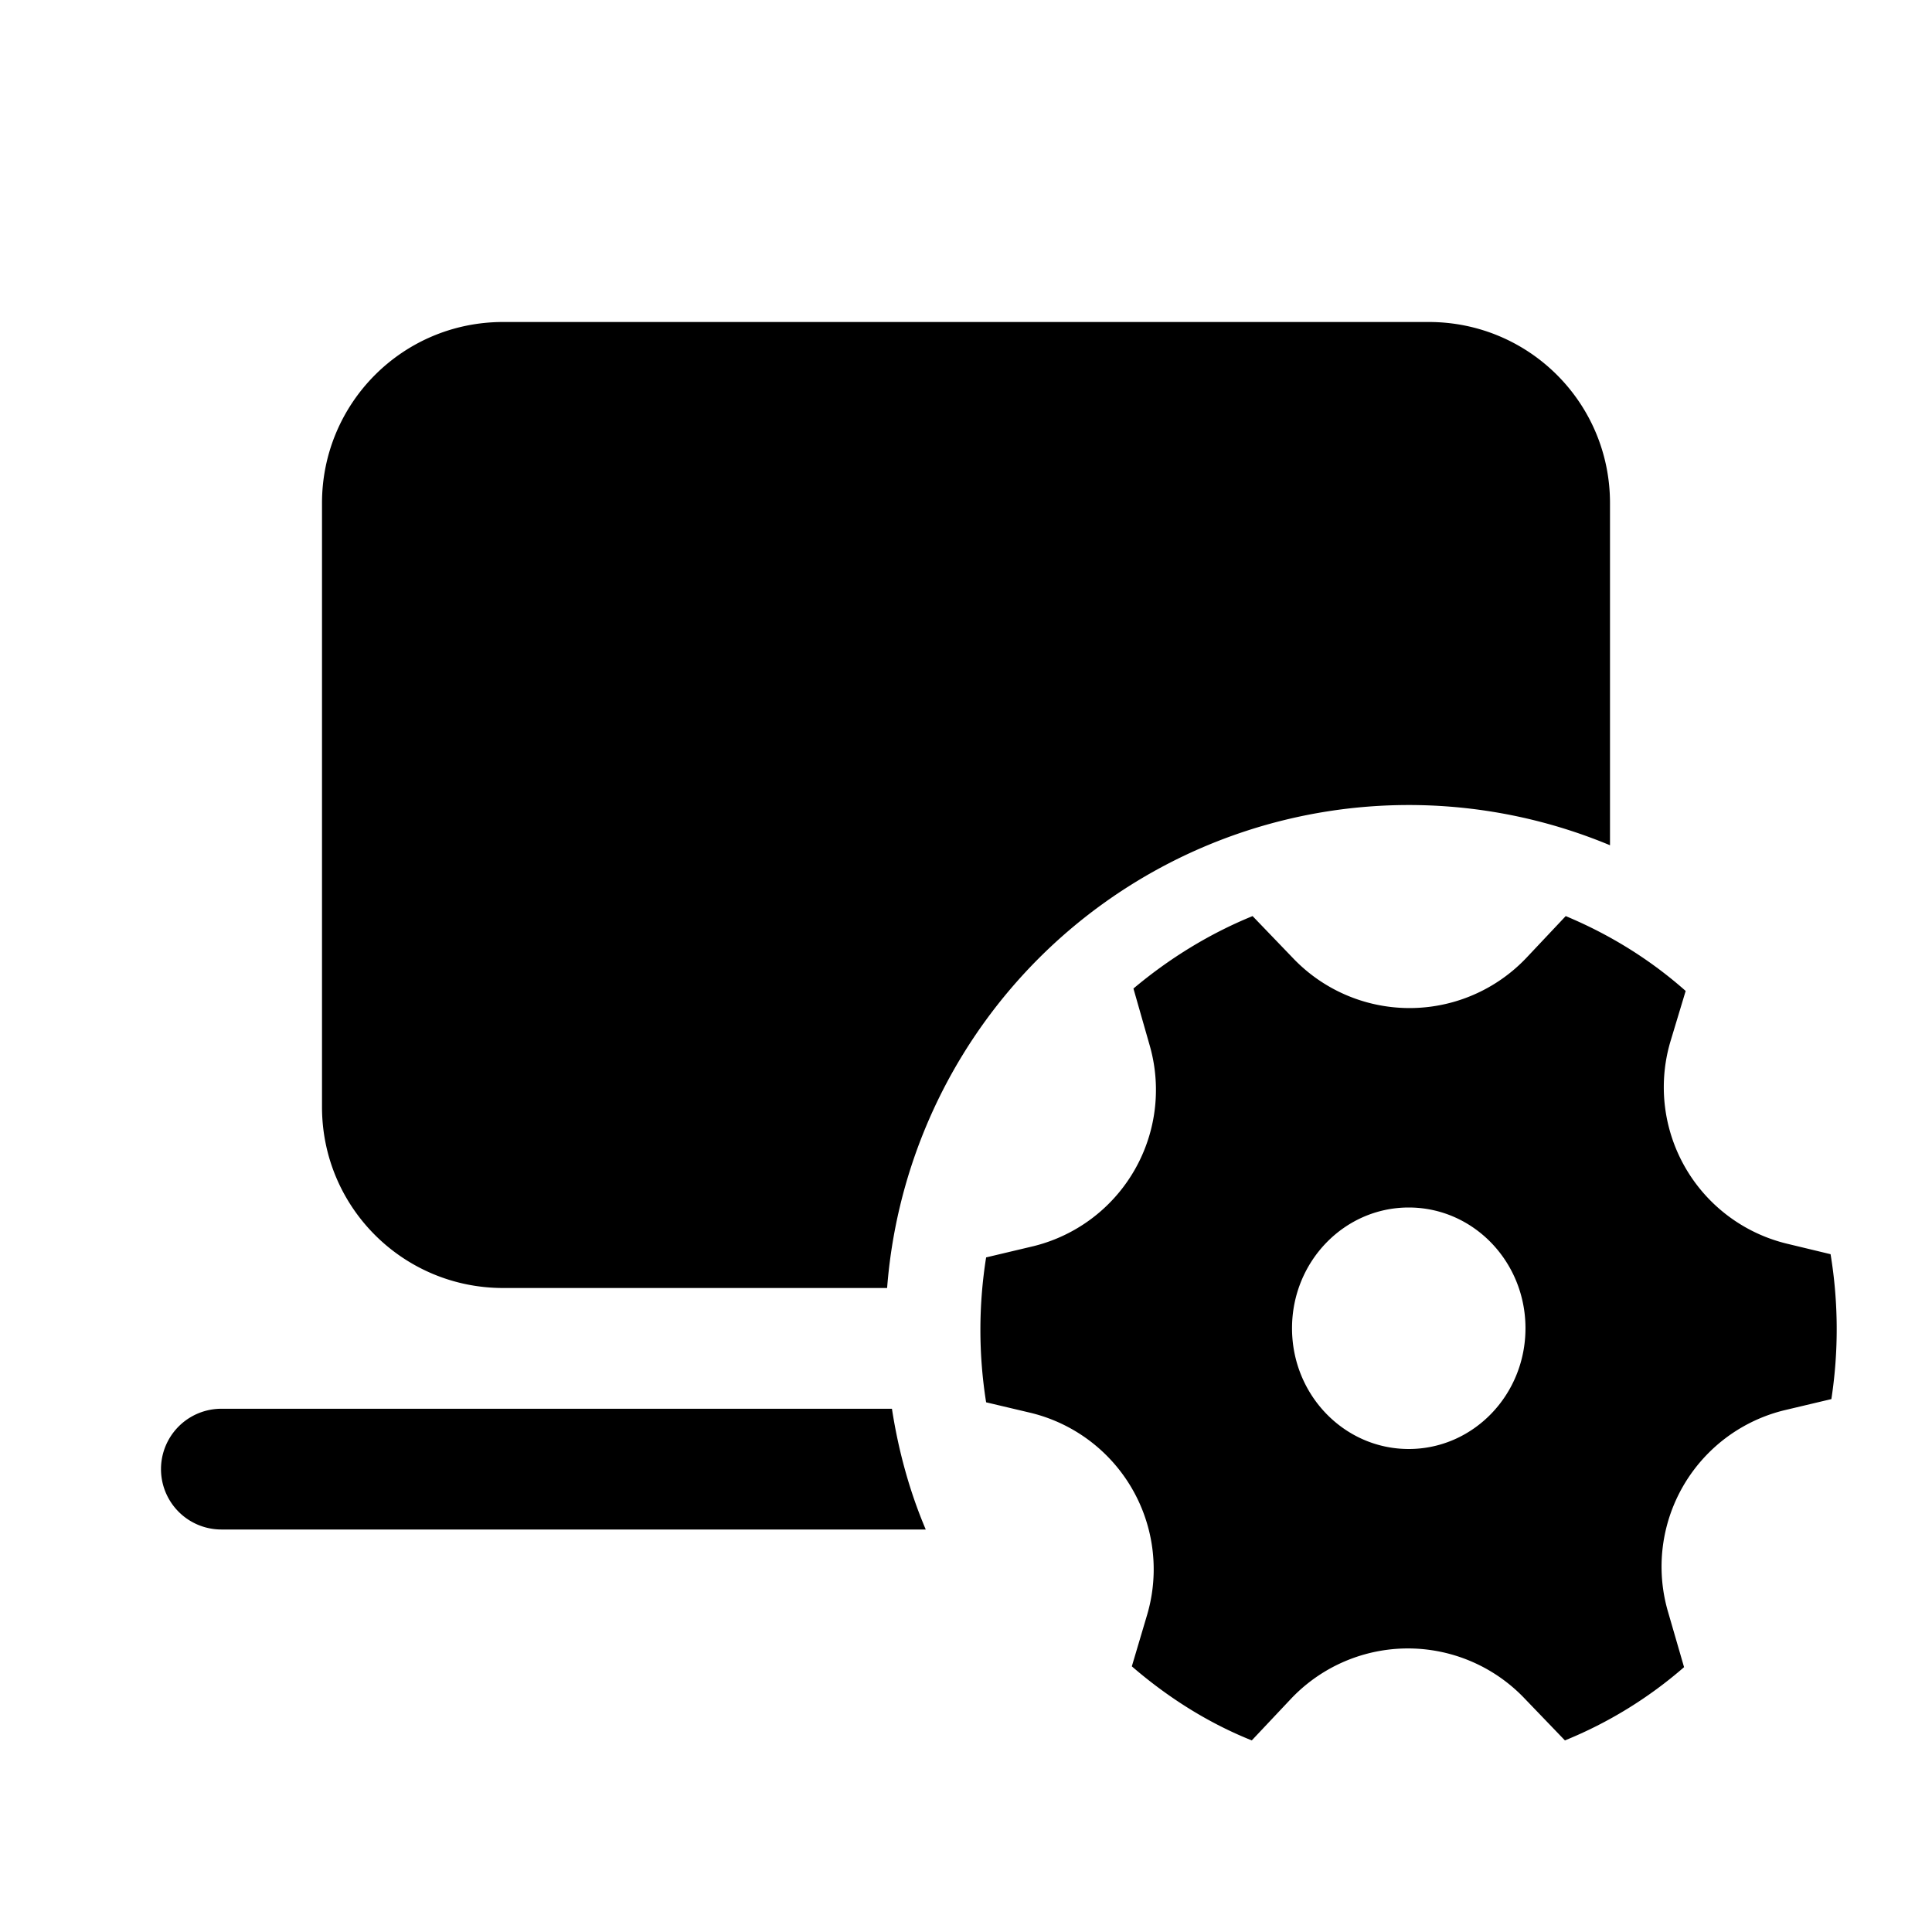 <svg width="24" height="24" viewBox="0 0 24 24" xmlns="http://www.w3.org/2000/svg"><path d="M4 6.25C4 5.01 5 4 6.25 4h11.5C18.99 4 20 5 20 6.25v4.25a6.5 6.5 0 0 0-8.98 5.5H6.25C5.01 16 4 15 4 13.75v-7.5ZM11.5 19c-.2-.47-.34-.98-.42-1.5H2.75a.75.75 0 0 0 0 1.5h8.75Zm2.78-6.02a2 2 0 0 1-1.44 2.5l-.59.14a5.73 5.73 0 0 0 0 1.8l.55.13a2 2 0 0 1 1.45 2.51l-.19.64c.44.38.94.7 1.49.92l.49-.52a2 2 0 0 1 2.9 0l.5.52a5.28 5.28 0 0 0 1.48-.91l-.2-.69a2 2 0 0 1 1.44-2.5l.59-.14a5.73 5.73 0 0 0-.01-1.8l-.54-.13a2 2 0 0 1-1.45-2.51l.19-.63c-.44-.39-.94-.7-1.49-.93l-.49.52a2 2 0 0 1-2.9 0l-.5-.52c-.54.22-1.04.53-1.48.9l.2.7ZM17.5 18c-.8 0-1.45-.67-1.45-1.5S16.7 15 17.5 15c.8 0 1.45.67 1.45 1.5S18.3 18 17.5 18Z"/></svg>